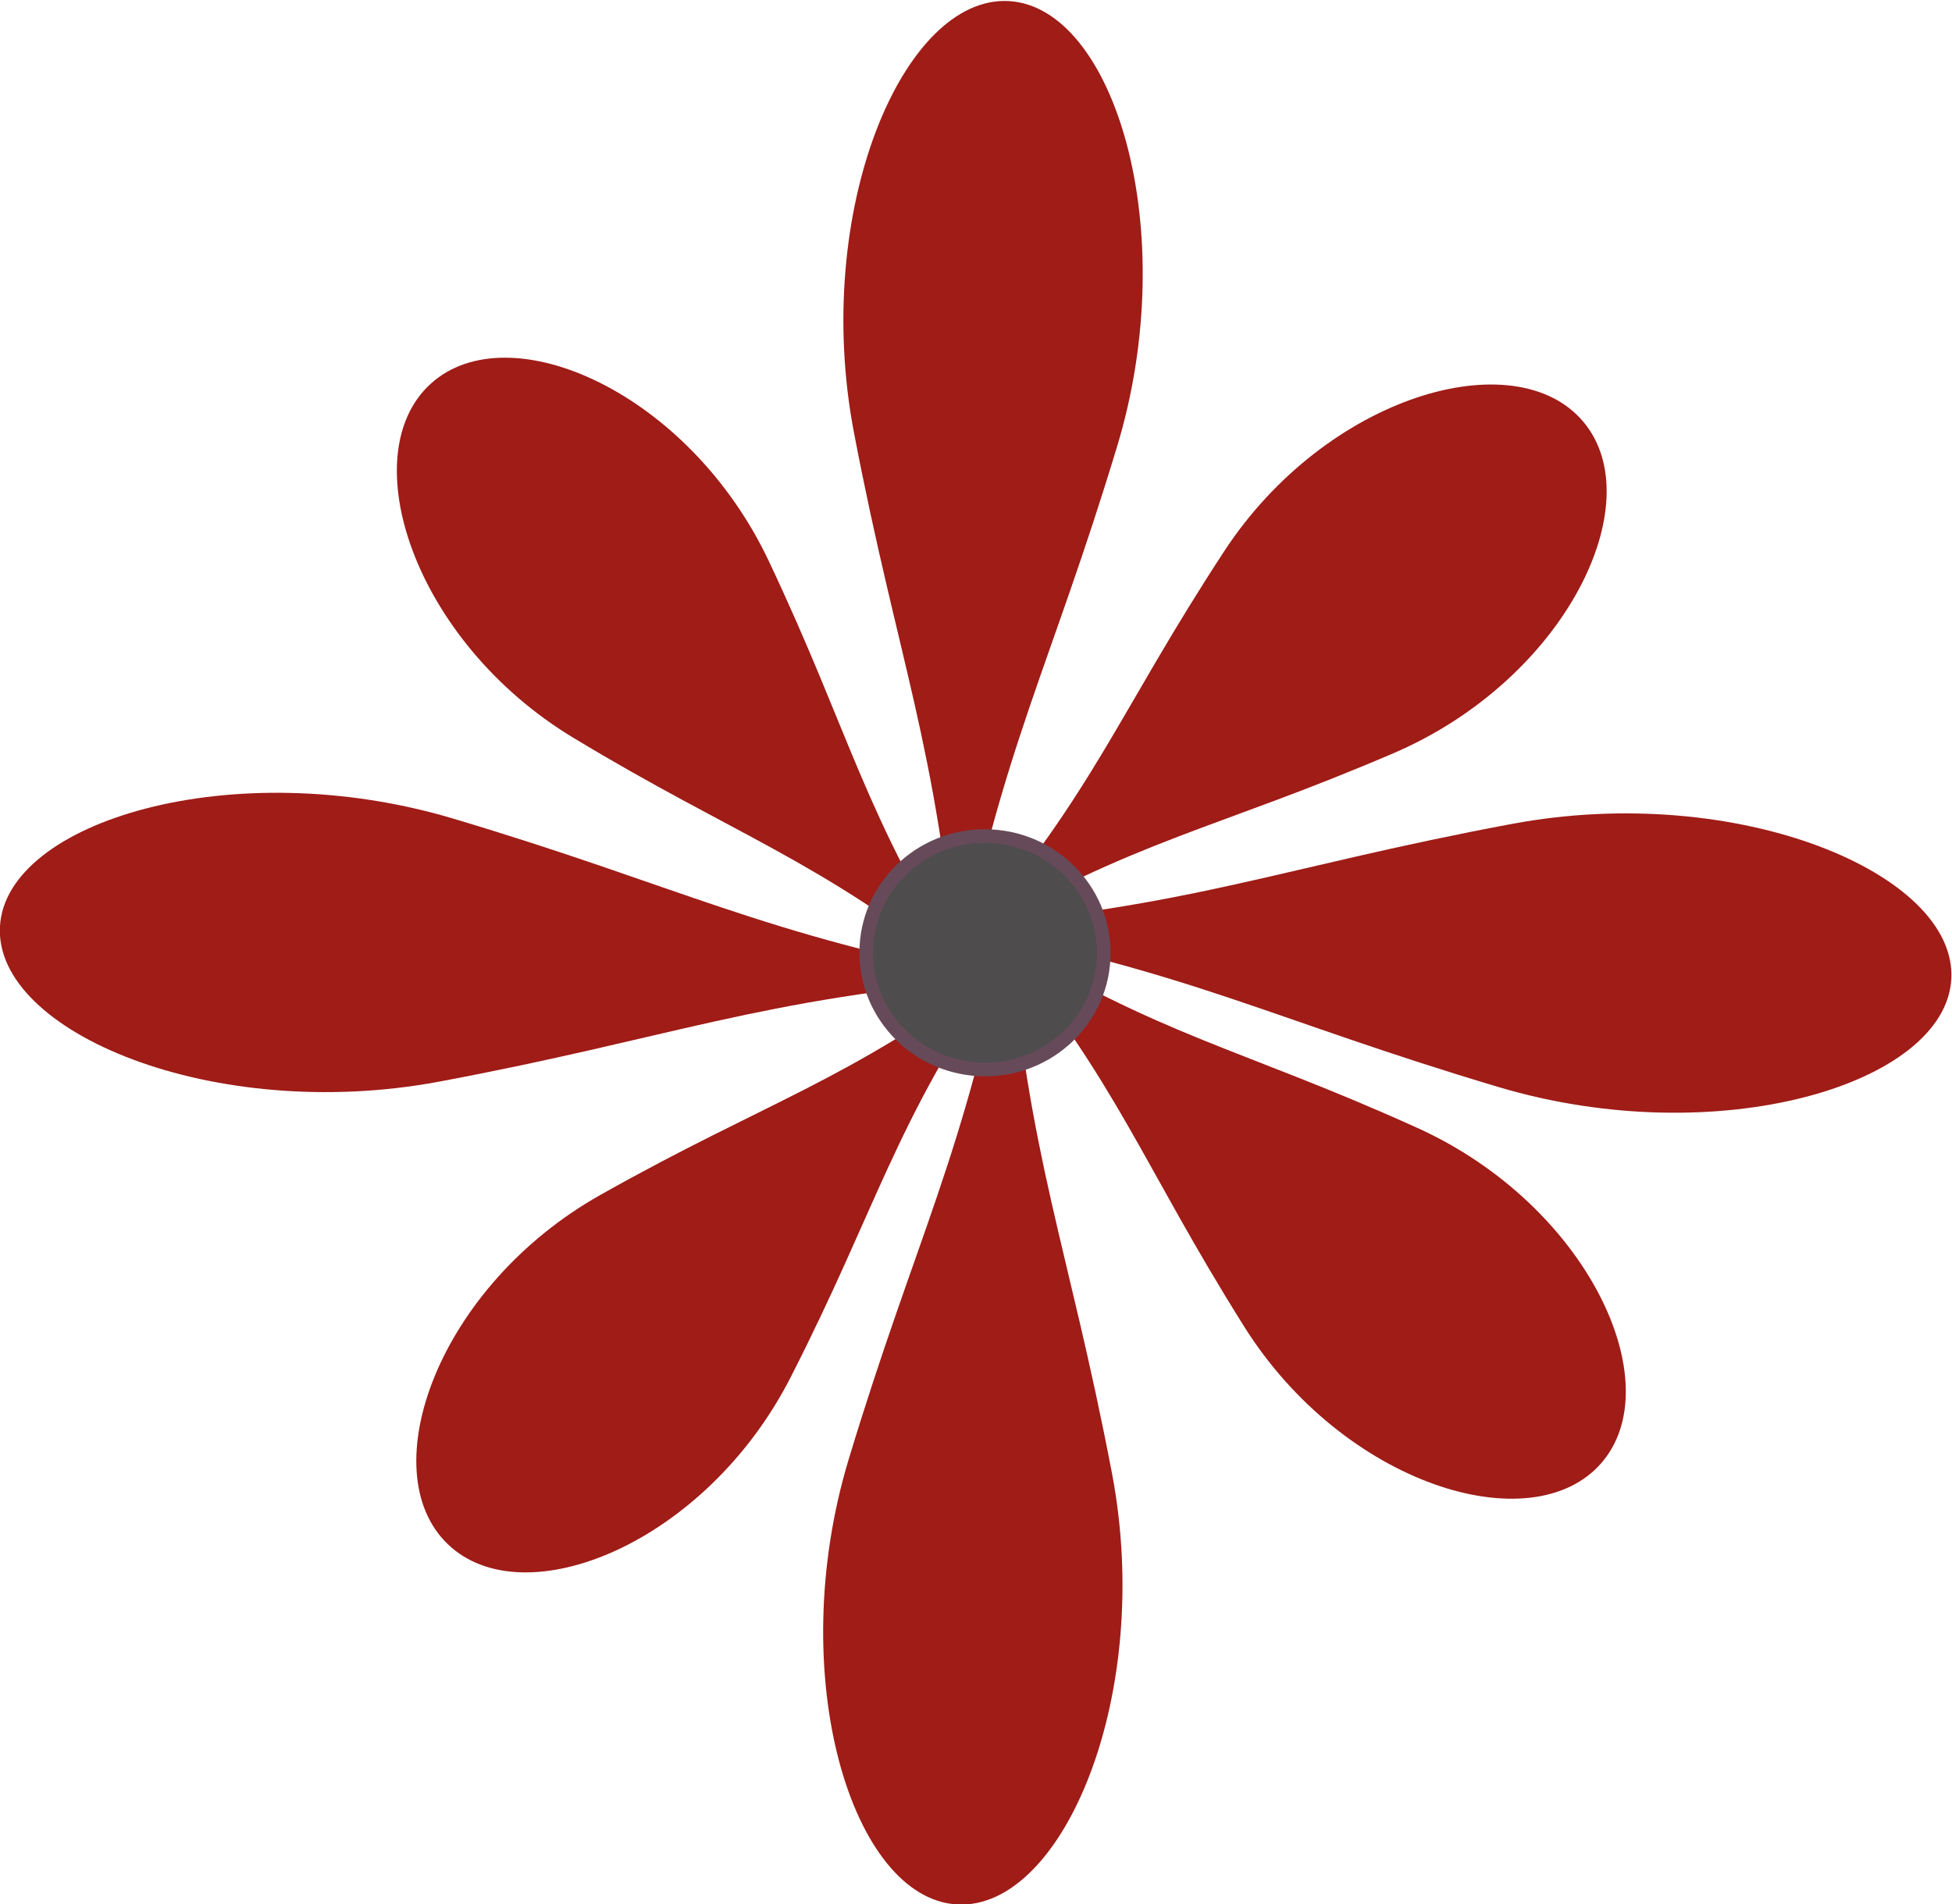 <svg version="1.1" viewBox="0 0 191.15 186.49" xmlns="http://www.w3.org/2000/svg">
	<defs>
		<clipPath id="a">
			<path d="M 0,425.2 H 425.2 V 0 H 0 Z"/>
		</clipPath>
	</defs>
	<g transform="matrix(1.333 0 0 -1.333 -70.404 415.49)">
		<g clip-path="url(#a)">
			<g transform="translate(115.55,279.91)">
				<path d="m0 0c-3.107 16.265 3.594 32.114 11.354 31.707 7.761-0.407 12.778-16.87 7.979-32.72-4.937-16.329-8.491-22.223-11.748-39.209-1.454 17.232-4.38 23.467-7.585 40.222" fill="#9f1c17" fill-rule="evenodd"/>
			</g>
			<g transform="translate(134.5,203.47)">
				<path d="m0 0c3.107-16.265-3.594-32.114-11.354-31.707-7.761 0.406-12.778 16.869-7.979 32.72 4.937 16.329 8.491 22.223 11.748 39.209 1.454-17.233 4.38-23.467 7.585-40.222" fill="#9f1c17" fill-rule="evenodd"/>
			</g>
			<g transform="translate(163.9,251.16)">
				<path d="m0 0c16.542 3.092 32.671-3.624 32.264-11.384-0.407-7.761-17.149-12.762-33.277-7.949-16.615 4.953-22.615 8.512-39.897 11.785 17.529 1.439 23.868 4.359 40.91 7.548" fill="#9f1c17" fill-rule="evenodd"/>
			</g>
			<g transform="translate(85.075,232.22)">
				<path d="m 0,0 c -16.542,-3.092 -32.67,3.624 -32.263,11.384 0.407,7.761 17.149,12.762 33.277,7.949 C 17.628,14.38 23.627,10.821 40.908,7.548 23.38,6.109 17.042,3.189 0,0" fill="#9f1c17" fill-rule="evenodd"/>
			</g>
			<g transform="translate(142.74,271.18)">
				<path d="m0 0c7.51 11.471 21.395 15.476 26.393 9.524 4.998-5.951-1.341-18.941-13.943-24.349-12.978-5.576-18.858-6.283-31.089-13.469 9.197 10.798 10.905 16.474 18.639 28.294" fill="#9f1c17" fill-rule="evenodd"/>
			</g>
			<g transform="translate(156.94,228.82)">
				<path d="m0 0c12.505-5.667 18.615-18.782 13.504-24.636-5.11-5.855-18.937-1.579-26.235 10.052-7.523 11.977-9.132 17.683-18.131 28.675 12.101-7.438 17.978-8.256 30.862-14.091" fill="#9f1c17" fill-rule="evenodd"/>
			</g>
			<g transform="translate(110.9,210.5)">
				<path d="m0 0c-6.218-12.192-19.575-17.648-25.183-12.269-5.609 5.38-0.718 18.959 11.213 25.671 12.286 6.92 18.05 8.248 29.421 16.687-7.966-11.705-9.048-17.525-15.451-30.089" fill="#9f1c17" fill-rule="evenodd"/>
			</g>
			<g transform="translate(94.928,257.49)">
				<path d="M 0,0 C -11.728,7.087 -16.223,20.813 -10.455,26.022 -4.687,31.23 8.517,25.368 14.369,12.974 20.401,0.211 21.317,-5.638 28.931,-17.597 17.815,-8.8 12.084,-7.299 0,0" fill="#9f1c17" fill-rule="evenodd"/>
			</g>
			<g transform="translate(133.89,241.23)">
				<path d="m0 0c-0.248-4.729-4.352-8.359-9.163-8.107-4.814 0.252-8.514 4.291-8.266 9.021 0.248 4.732 4.35 8.361 9.163 8.109s8.514-4.291 8.266-9.023" fill="#4f4c4d"/>
			</g>
			<g transform="translate(133.89,241.23)">
				<path d="m0 0c-0.248-4.729-4.352-8.359-9.163-8.107-4.814 0.252-8.514 4.291-8.266 9.021 0.248 4.732 4.35 8.361 9.163 8.109s8.514-4.291 8.266-9.023z" fill="none" stroke="#674a59"/>
			</g>
		</g>
	</g>
</svg>
